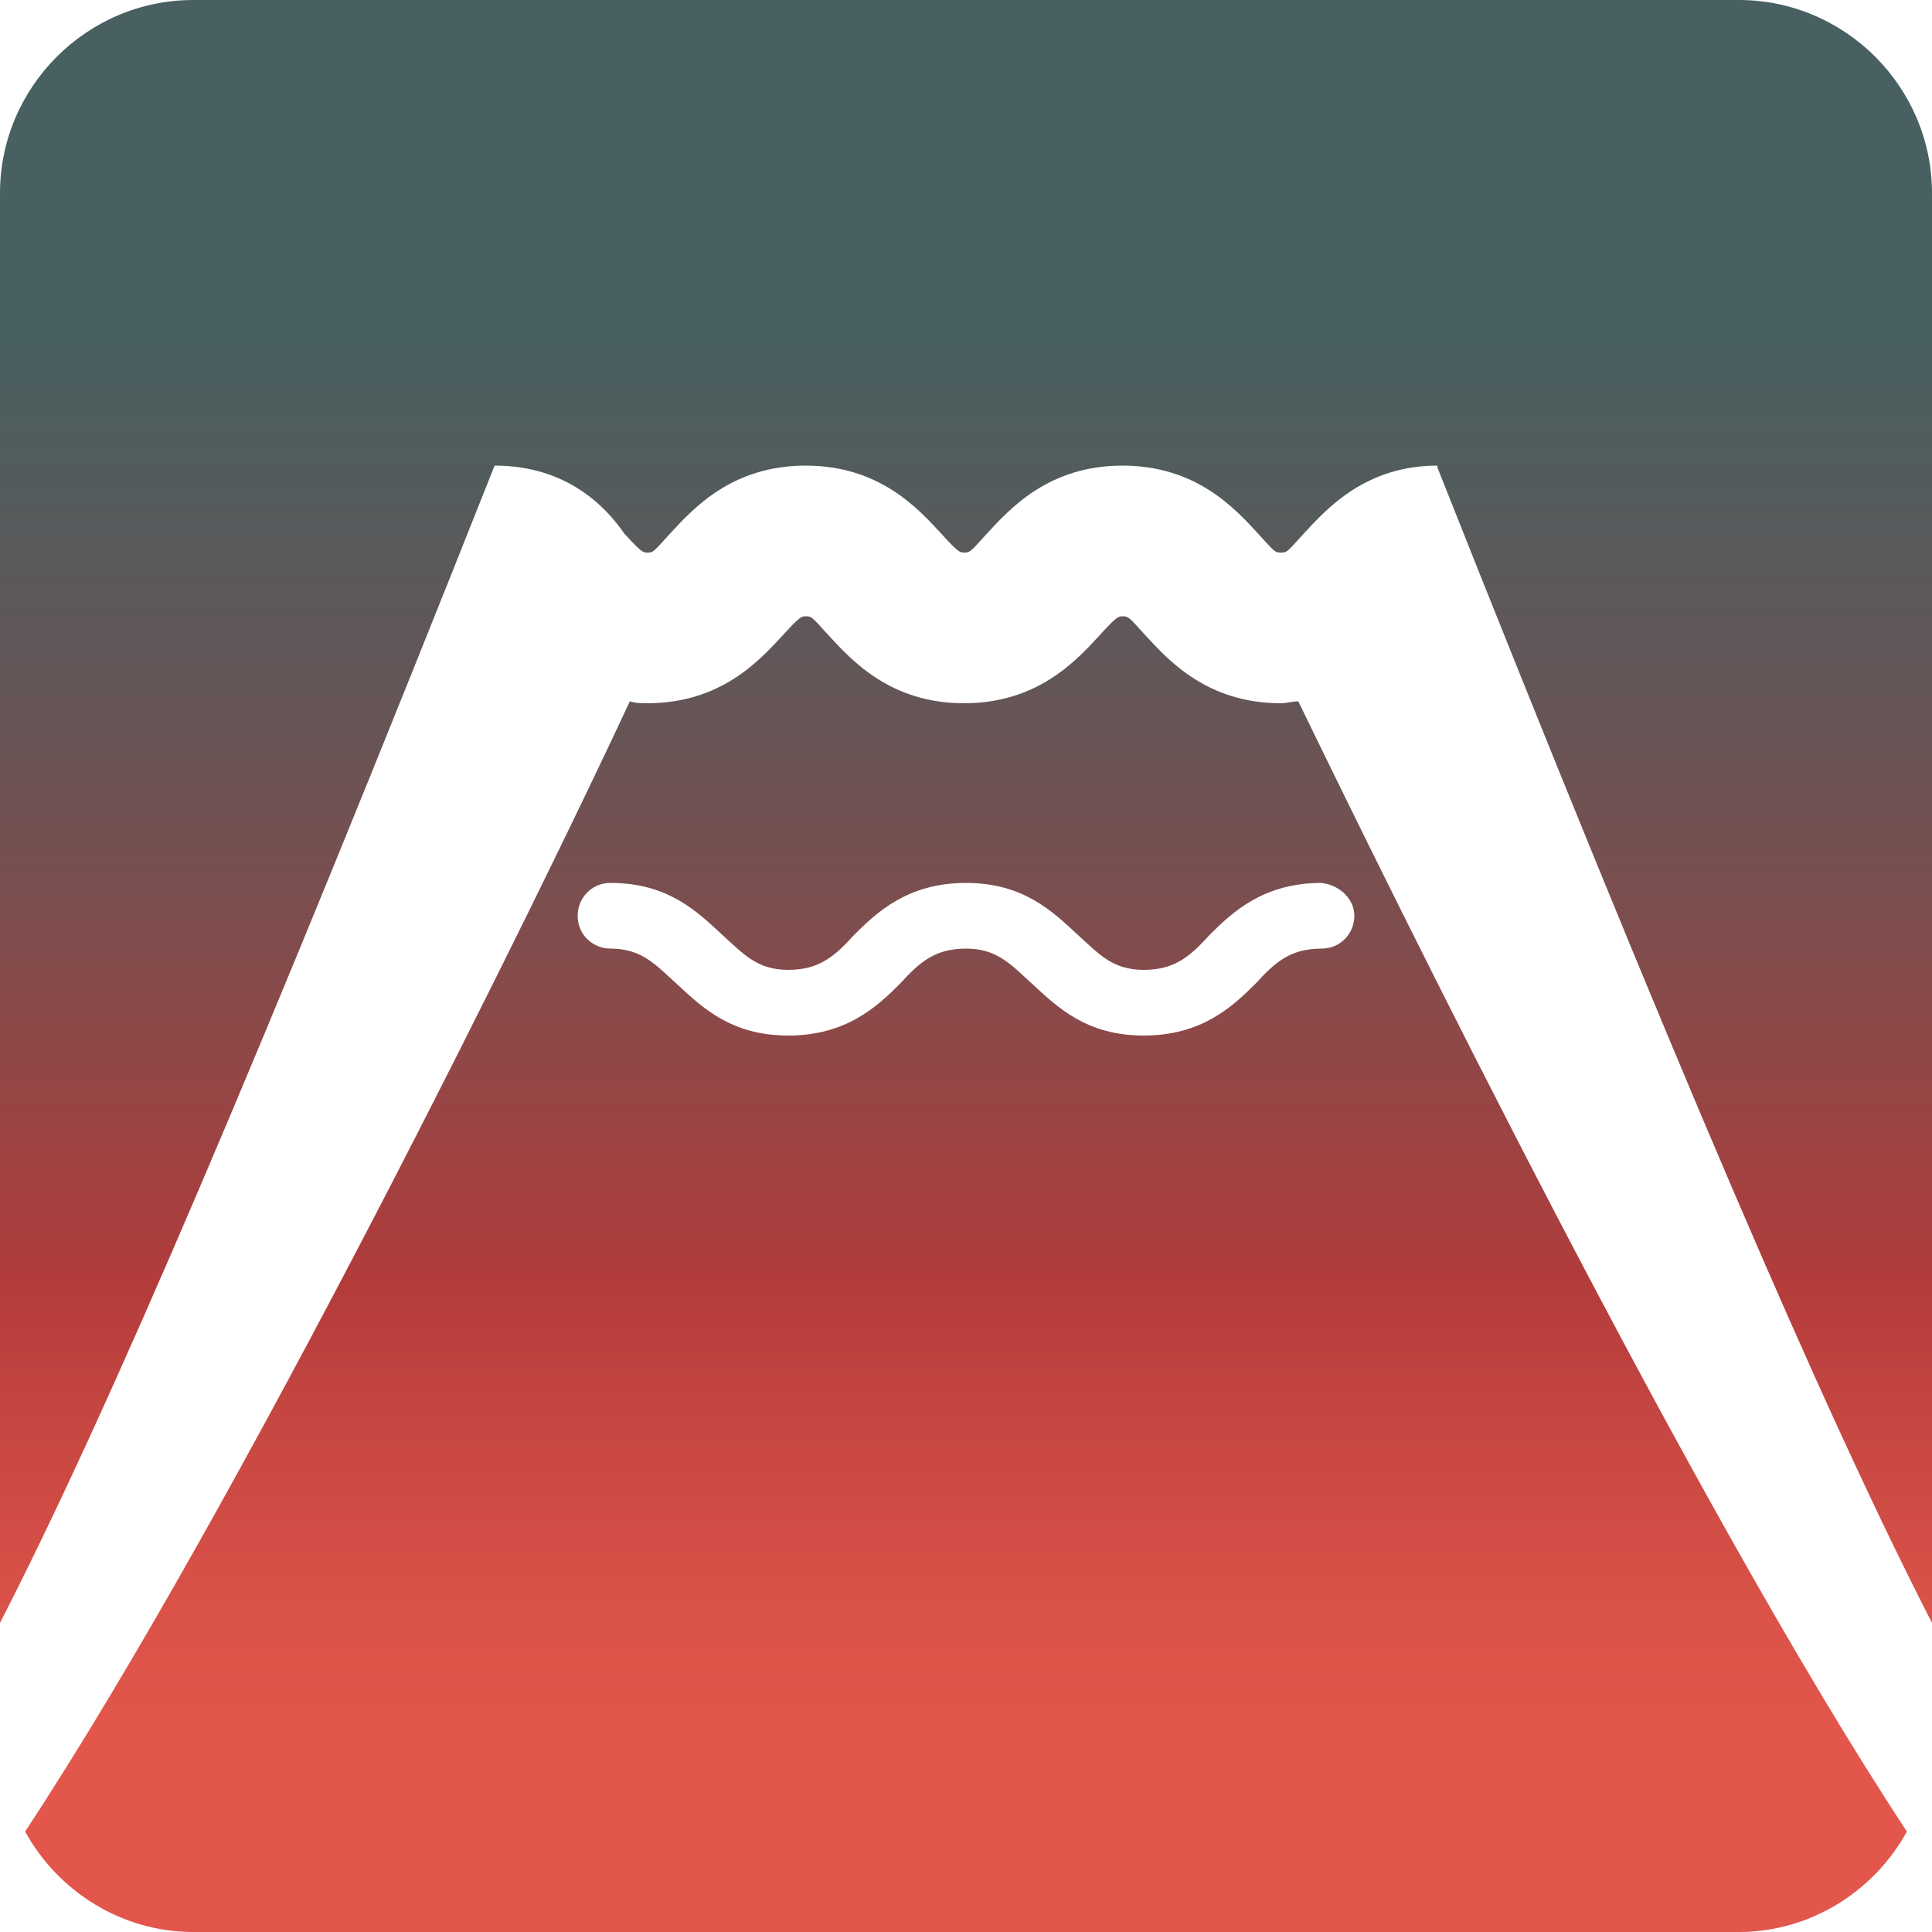 <?xml version="1.0" encoding="utf-8"?>
<!-- Generator: Adobe Illustrator 27.0.1, SVG Export Plug-In . SVG Version: 6.00 Build 0)  -->
<svg version="1.1" id="レイヤー_1" xmlns="http://www.w3.org/2000/svg" xmlns:xlink="http://www.w3.org/1999/xlink" x="0px"
	 y="0px" viewBox="0 0 100 100" style="enable-background:new 0 0 100 100;" xml:space="preserve">
<style type="text/css">
	.st0{fill:url(#SVGID_1_);}
</style>
<linearGradient id="SVGID_1_" gradientUnits="userSpaceOnUse" x1="50" y1="100" x2="50" y2="-9.094947e-13">
	<stop  offset="0.103" style="stop-color:#E2564B"/>
	<stop  offset="0.168" style="stop-color:#DA5248"/>
	<stop  offset="0.267" style="stop-color:#C54641"/>
	<stop  offset="0.336" style="stop-color:#B33C3B"/>
	<stop  offset="0.35" style="stop-color:#AE3D3D"/>
	<stop  offset="0.507" style="stop-color:#824C4C"/>
	<stop  offset="0.628" style="stop-color:#665556"/>
	<stop  offset="0.699" style="stop-color:#5C585A"/>
	<stop  offset="0.749" style="stop-color:#535C5D"/>
	<stop  offset="0.832" style="stop-color:#486061"/>
</linearGradient>
<path class="st0" d="M66.3,36.4c-3.8,0-5.8-2.2-7-3.5c-0.9-1-0.9-1-1.2-1c-0.2,0-0.3,0-1.2,1c-1.2,1.3-3.2,3.5-7,3.5
	c-3.8,0-5.8-2.2-7-3.5c-0.9-1-0.9-1-1.2-1c-0.2,0-0.3,0-1.2,1c-1.2,1.3-3.2,3.5-7,3.5c-0.3,0-0.6,0-0.9-0.1
	C28,46.2,12.5,77.8,1.3,94.8c1.7,3.1,5,5.2,8.7,5.2h80c3.7,0,7-2.1,8.7-5.2C87.5,77.8,72,46.2,67.2,36.3
	C66.9,36.3,66.6,36.4,66.3,36.4z M70.1,47.4c0,0.9-0.7,1.7-1.7,1.7c-1.6,0-2.4,0.7-3.4,1.8c-1.2,1.2-2.8,2.7-5.8,2.7
	c-3,0-4.5-1.5-5.8-2.7c-1.1-1-1.8-1.8-3.4-1.8c-1.6,0-2.4,0.7-3.4,1.8c-1.2,1.2-2.8,2.7-5.8,2.7c-3,0-4.5-1.5-5.8-2.7
	c-1.1-1-1.8-1.8-3.4-1.8c-0.9,0-1.7-0.7-1.7-1.7c0-0.9,0.7-1.7,1.7-1.7c3,0,4.5,1.5,5.8,2.7c1.1,1,1.8,1.8,3.4,1.8
	c1.6,0,2.4-0.7,3.4-1.8c1.2-1.2,2.8-2.7,5.8-2.7s4.5,1.5,5.8,2.7c1.1,1,1.8,1.8,3.4,1.8c1.6,0,2.4-0.7,3.4-1.8
	c1.2-1.2,2.8-2.7,5.8-2.7C69.3,45.8,70.1,46.5,70.1,47.4z M25.6,24.1C13.5,54.6,5.6,73.1,0,84V10C0,4.5,4.5,0,10,0h80
	c5.5,0,10,4.5,10,10v74c-5.6-10.9-13.5-29.3-25.6-59.8v-0.1c0,0,0,0,0,0c0,0,0,0,0,0l0,0c-3.7,0-5.7,2.2-6.9,3.5c-0.9,1-0.9,1-1.2,1
	s-0.3,0-1.2-1c-1.2-1.3-3.2-3.5-7-3.5c-3.8,0-5.8,2.2-7,3.5c-0.9,1-0.9,1-1.2,1c-0.2,0-0.3,0-1.2-1c-1.2-1.3-3.2-3.5-7-3.5
	c-3.8,0-5.8,2.2-7,3.5c-0.9,1-0.9,1-1.2,1c-0.2,0-0.3,0-1.2-1C31.4,26.3,29.4,24.1,25.6,24.1z"/>
</svg>
